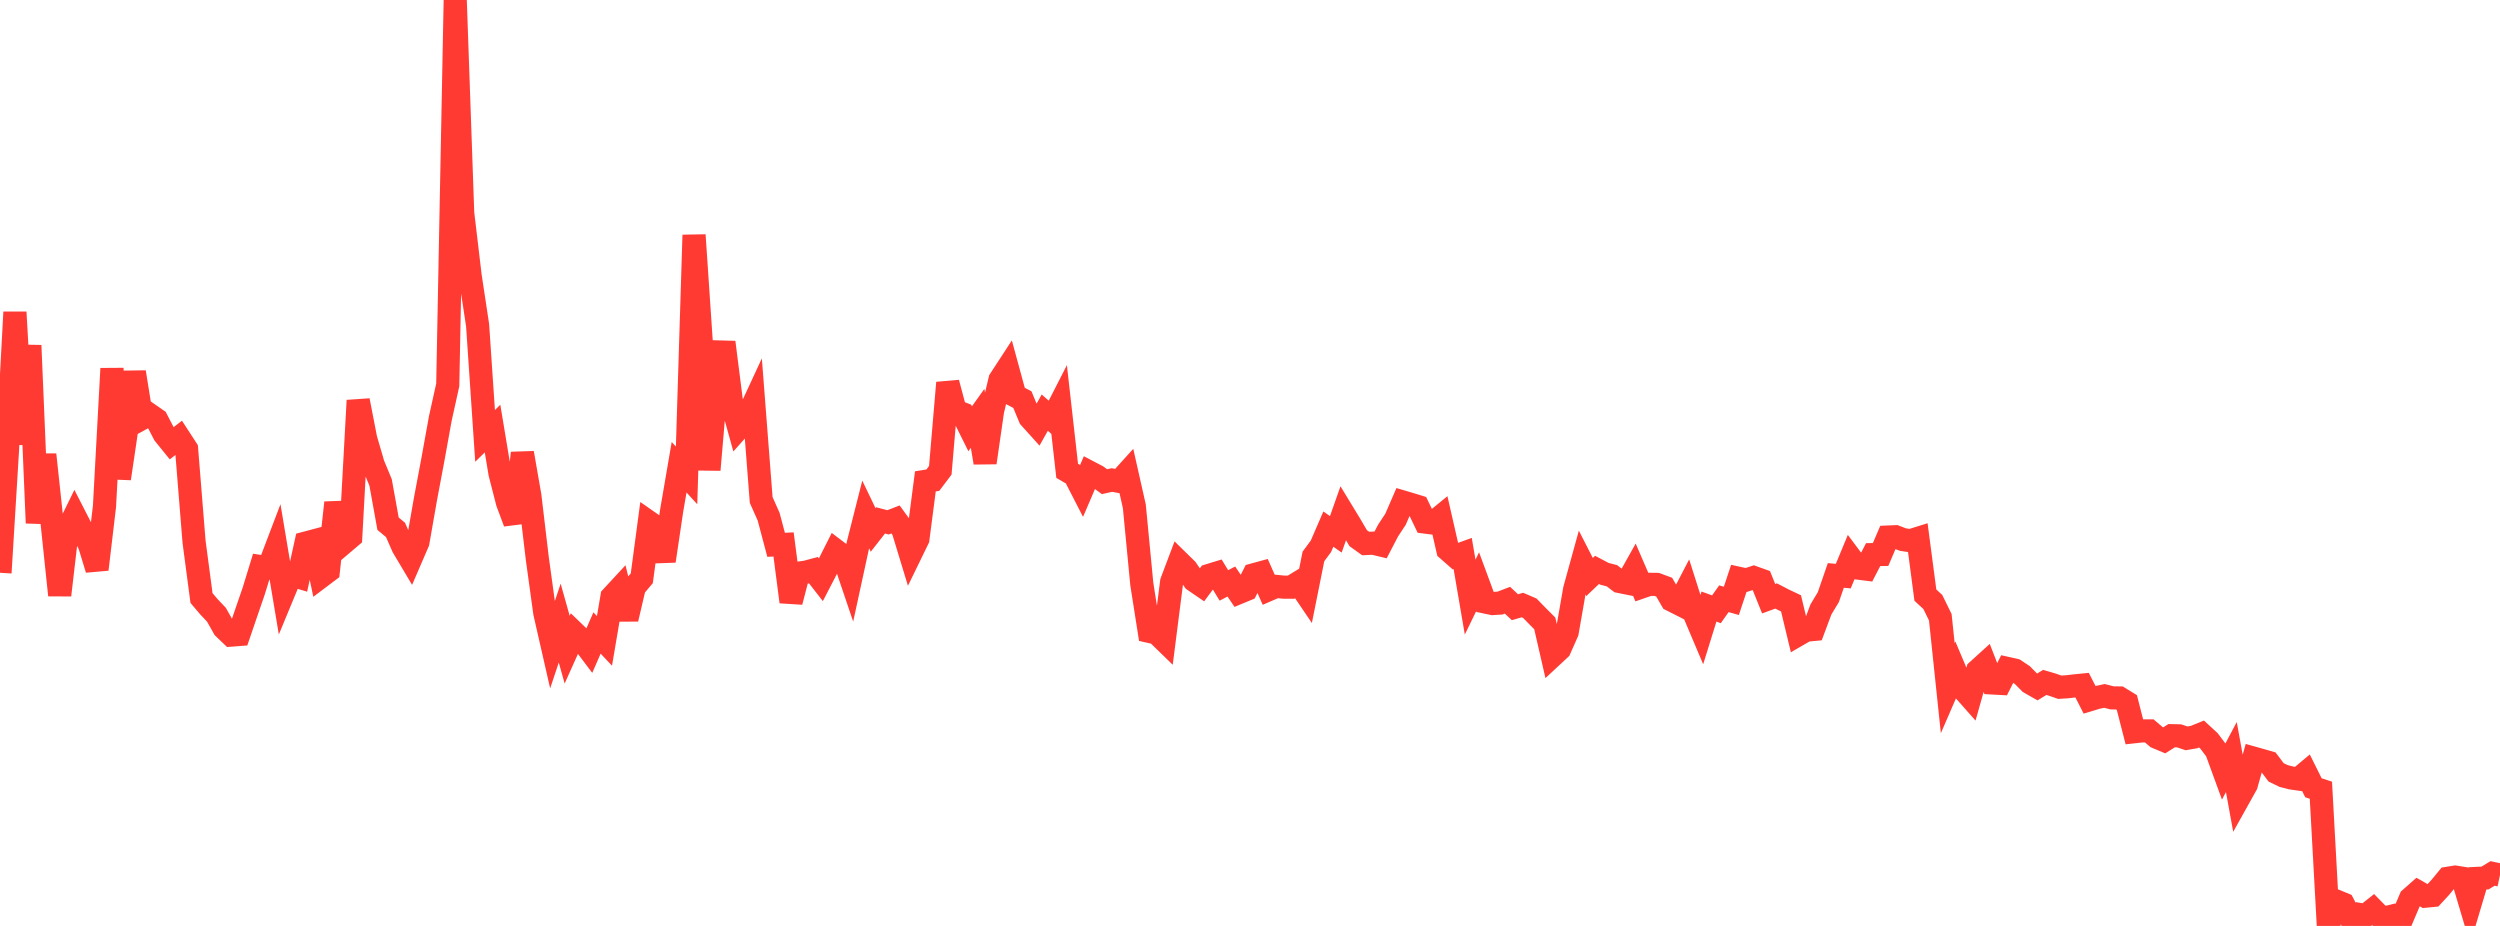 <?xml version="1.0" standalone="no"?>
<!DOCTYPE svg PUBLIC "-//W3C//DTD SVG 1.1//EN" "http://www.w3.org/Graphics/SVG/1.1/DTD/svg11.dtd">

<svg width="135" height="50" viewBox="0 0 135 50" preserveAspectRatio="none" 
  xmlns="http://www.w3.org/2000/svg"
  xmlns:xlink="http://www.w3.org/1999/xlink">


<polyline points="0.0, 30.93 0.403, 24.326 0.806, 16.857 1.209, 23.994 1.612, 18.653 2.015, 28.243 2.418, 24.551 2.821, 28.306 3.224, 32.138 3.627, 28.671 4.03, 27.848 4.433, 28.634 4.836, 29.424 5.239, 30.745 5.642, 27.347 6.045, 19.903 6.448, 25.842 6.851, 23.119 7.254, 20.095 7.657, 22.602 8.06, 22.383 8.463, 22.663 8.866, 23.441 9.269, 23.938 9.672, 23.627 10.075, 24.247 10.478, 29.245 10.881, 32.293 11.284, 32.769 11.687, 33.194 12.09, 33.91 12.493, 34.295 12.896, 34.264 13.299, 33.083 13.701, 31.915 14.104, 30.601 14.507, 30.663 14.91, 29.604 15.313, 32.011 15.716, 31.038 16.119, 31.159 16.522, 29.323 16.925, 29.216 17.328, 31.136 17.731, 30.832 18.134, 27.145 18.537, 29.329 18.94, 28.987 19.343, 21.626 19.746, 23.698 20.149, 25.078 20.552, 26.052 20.955, 28.281 21.358, 28.616 21.761, 29.534 22.164, 30.212 22.567, 29.279 22.97, 26.975 23.373, 24.833 23.776, 22.603 24.179, 20.783 24.582, 0.0 24.985, 11.499 25.388, 14.899 25.791, 17.564 26.194, 23.538 26.597, 23.143 27.0, 25.566 27.403, 27.133 27.806, 28.213 28.209, 24.46 28.612, 26.77 29.015, 30.165 29.418, 33.088 29.821, 34.857 30.224, 33.647 30.627, 35.082 31.03, 34.184 31.433, 34.572 31.836, 35.106 32.239, 34.182 32.642, 34.608 33.045, 32.232 33.448, 31.797 33.851, 33.423 34.254, 31.704 34.657, 31.227 35.06, 28.208 35.463, 28.489 35.866, 30.292 36.269, 27.579 36.672, 25.231 37.075, 25.672 37.478, 12.692 37.881, 18.678 38.284, 25.372 38.687, 20.664 39.09, 18.484 39.493, 21.656 39.896, 23.107 40.299, 22.654 40.701, 21.786 41.104, 26.999 41.507, 27.902 41.91, 29.42 42.313, 29.4 42.716, 32.5 43.119, 30.951 43.522, 30.896 43.925, 30.788 44.328, 31.306 44.731, 30.527 45.134, 29.729 45.537, 30.034 45.94, 31.226 46.343, 29.371 46.746, 27.777 47.149, 28.616 47.552, 28.101 47.955, 28.207 48.358, 28.05 48.761, 28.604 49.164, 29.928 49.567, 29.101 49.97, 25.994 50.373, 25.93 50.776, 25.397 51.179, 20.67 51.582, 22.184 51.985, 22.343 52.388, 23.155 52.791, 22.589 53.194, 24.983 53.597, 22.192 54.0, 20.508 54.403, 19.89 54.806, 21.368 55.209, 21.579 55.612, 22.552 56.015, 22.999 56.418, 22.283 56.821, 22.639 57.224, 21.851 57.627, 25.424 58.03, 25.659 58.433, 26.444 58.836, 25.503 59.239, 25.714 59.642, 26.011 60.045, 25.921 60.448, 25.996 60.851, 25.55 61.254, 27.34 61.657, 31.535 62.06, 34.094 62.463, 34.185 62.866, 34.577 63.269, 31.417 63.672, 30.351 64.075, 30.746 64.478, 31.341 64.881, 31.617 65.284, 31.074 65.687, 30.951 66.09, 31.612 66.493, 31.403 66.896, 32 67.299, 31.833 67.701, 31.039 68.104, 30.929 68.507, 31.84 68.91, 31.665 69.313, 31.705 69.716, 31.708 70.119, 31.462 70.522, 32.057 70.925, 30.048 71.328, 29.503 71.731, 28.571 72.134, 28.854 72.537, 27.711 72.94, 28.374 73.343, 29.062 73.746, 29.35 74.149, 29.33 74.552, 29.427 74.955, 28.652 75.358, 28.04 75.761, 27.111 76.164, 27.23 76.567, 27.354 76.97, 28.193 77.373, 28.244 77.776, 27.915 78.179, 29.681 78.582, 30.035 78.985, 29.889 79.388, 32.245 79.791, 31.416 80.194, 32.506 80.597, 32.591 81.0, 32.566 81.403, 32.412 81.806, 32.79 82.209, 32.672 82.612, 32.845 83.015, 33.26 83.418, 33.664 83.821, 35.422 84.224, 35.047 84.627, 34.137 85.03, 31.831 85.433, 30.37 85.836, 31.158 86.239, 30.774 86.642, 30.986 87.045, 31.091 87.448, 31.399 87.851, 31.48 88.254, 30.761 88.657, 31.693 89.06, 31.553 89.463, 31.558 89.866, 31.707 90.269, 32.403 90.672, 32.607 91.075, 31.832 91.478, 33.1 91.881, 34.053 92.284, 32.755 92.687, 32.902 93.09, 32.332 93.493, 32.446 93.896, 31.231 94.299, 31.319 94.701, 31.186 95.104, 31.33 95.507, 32.33 95.91, 32.182 96.313, 32.391 96.716, 32.582 97.119, 34.263 97.522, 34.03 97.925, 33.992 98.328, 32.914 98.731, 32.244 99.134, 31.074 99.537, 31.11 99.94, 30.138 100.343, 30.677 100.746, 30.728 101.149, 29.95 101.552, 29.943 101.955, 29 102.358, 28.983 102.761, 29.138 103.164, 29.198 103.567, 29.072 103.97, 32.135 104.373, 32.509 104.776, 33.331 105.179, 37.161 105.582, 36.231 105.985, 37.186 106.388, 37.641 106.791, 36.211 107.194, 35.845 107.597, 36.88 108.0, 36.902 108.403, 36.099 108.806, 36.189 109.209, 36.457 109.612, 36.865 110.015, 37.095 110.418, 36.85 110.821, 36.969 111.224, 37.11 111.627, 37.085 112.03, 37.038 112.433, 36.998 112.836, 37.786 113.239, 37.664 113.642, 37.579 114.045, 37.684 114.448, 37.69 114.851, 37.938 115.254, 39.513 115.657, 39.469 116.06, 39.468 116.463, 39.811 116.866, 39.98 117.269, 39.727 117.672, 39.736 118.075, 39.871 118.478, 39.801 118.881, 39.637 119.284, 40.007 119.687, 40.541 120.09, 41.643 120.493, 40.879 120.896, 43.094 121.299, 42.372 121.701, 40.943 122.104, 41.056 122.507, 41.173 122.91, 41.707 123.313, 41.903 123.716, 42.008 124.119, 42.066 124.522, 41.729 124.925, 42.54 125.328, 42.671 125.731, 50.0 126.134, 48.651 126.537, 48.817 126.94, 49.592 127.343, 49.369 127.746, 49.437 128.149, 49.118 128.552, 49.529 128.955, 49.528 129.358, 49.426 129.761, 49.468 130.164, 48.519 130.567, 48.163 130.97, 48.394 131.373, 48.354 131.776, 47.918 132.179, 47.428 132.582, 47.363 132.985, 47.428 133.388, 48.785 133.791, 47.432 134.194, 47.412 134.597, 47.166 135.0, 47.254" fill="none" stroke="#ff3a33" stroke-width="1.25"/>

</svg>
